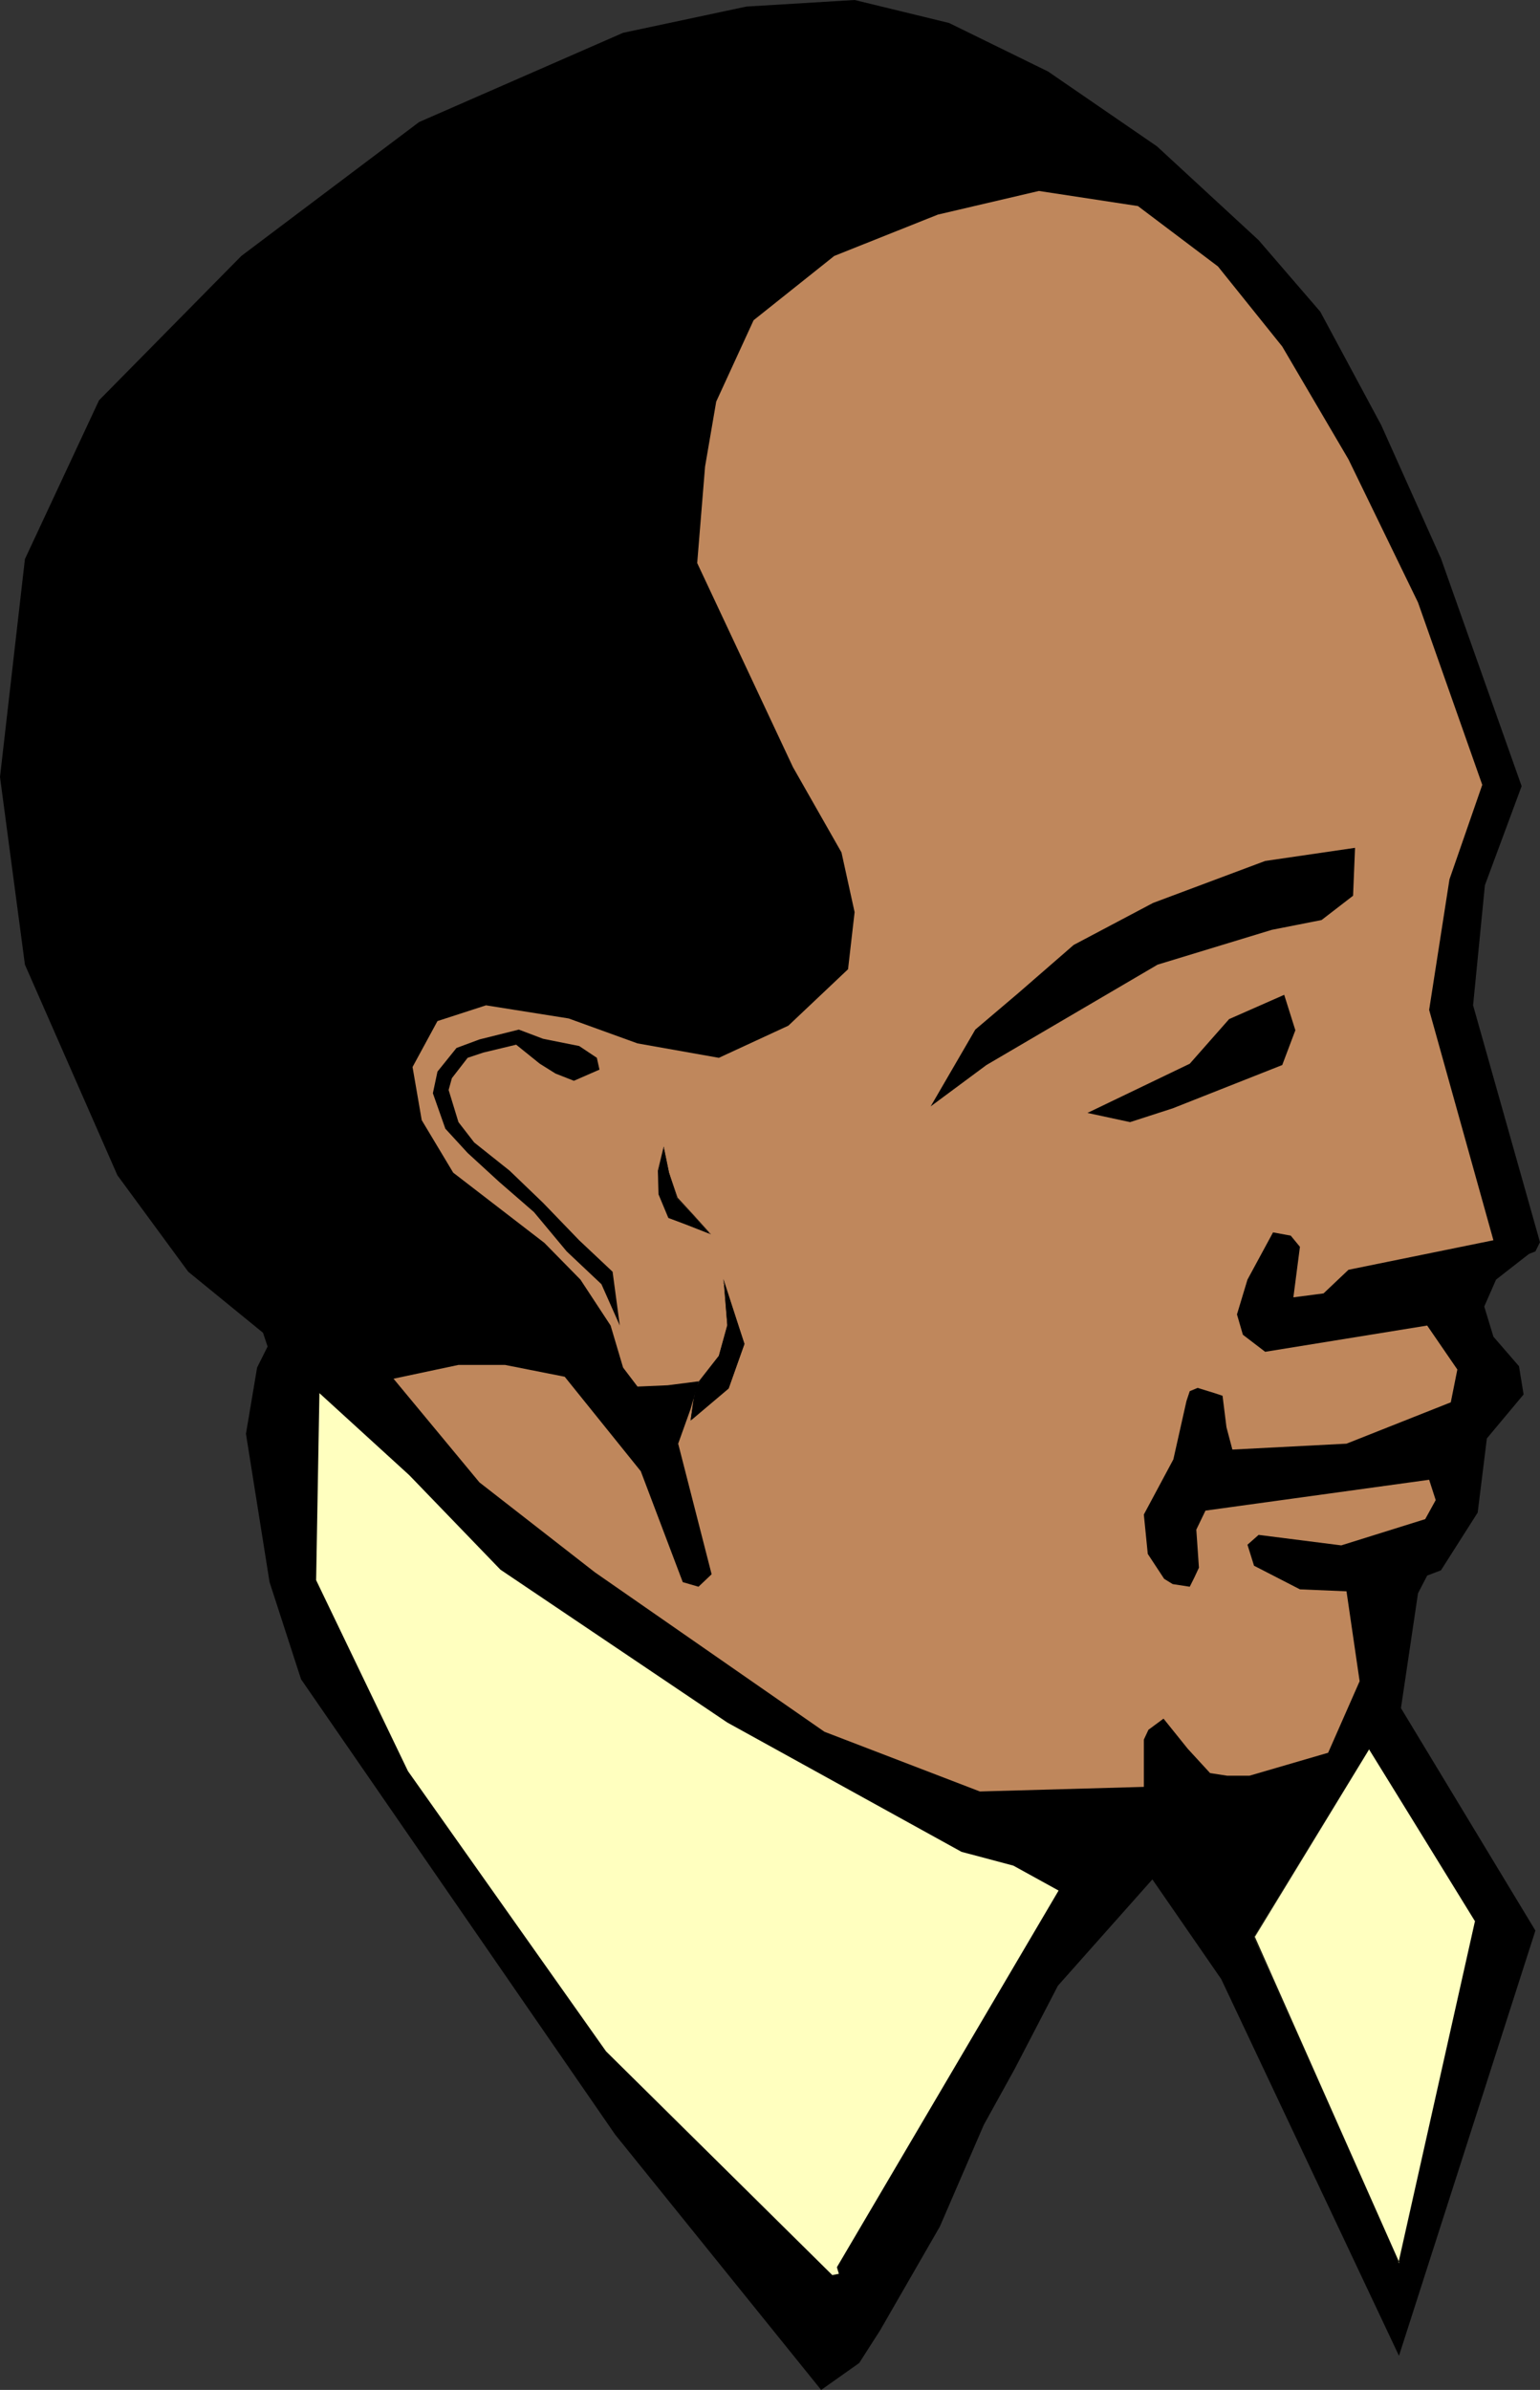 <?xml version="1.0" encoding="UTF-8" standalone="no"?>
<svg
   version="1.0"
   width="100.384mm"
   height="155.711mm"
   id="svg12"
   sodipodi:docname="Male 73.wmf"
   xmlns:inkscape="http://www.inkscape.org/namespaces/inkscape"
   xmlns:sodipodi="http://sodipodi.sourceforge.net/DTD/sodipodi-0.dtd"
   xmlns="http://www.w3.org/2000/svg"
   xmlns:svg="http://www.w3.org/2000/svg">
  <rect width="100%" height="100%" fill="#333333" stroke="none"/>
  <sodipodi:namedview
     id="namedview12"
     pagecolor="#ffffff"
     bordercolor="#000000"
     borderopacity="0.25"
     inkscape:showpageshadow="2"
     inkscape:pageopacity="0.0"
     inkscape:pagecheckerboard="0"
     inkscape:deskcolor="#d1d1d1"
     inkscape:document-units="mm" />
  <defs
     id="defs1">
    <pattern
       id="WMFhbasepattern"
       patternUnits="userSpaceOnUse"
       width="6"
       height="6"
       x="0"
       y="0" />
  </defs>
  <path
     style="fill:#000000;fill-opacity:1;fill-rule:evenodd;stroke:none"
     d="m 344.662,580.112 33.61,-104.711 -33.125,-54.779 4.201,-28.278 2.262,-4.363 3.393,-1.293 9.049,-14.22 2.262,-18.26 9.049,-10.827 -1.131,-6.948 -6.302,-7.272 -2.262,-7.433 2.909,-6.625 8.079,-6.302 1.616,-0.646 1.131,-2.262 -16.482,-58.334 2.909,-29.571 9.049,-24.4 -19.875,-56.072 -14.704,-32.803 L 325.272,76.756 310.083,59.142 285.037,36.035 258.214,17.613 233.814,5.656 210.546,0 183.884,1.616 153.506,8.08 103.253,30.056 59.463,63.021 24.399,98.571 6.14,137.676 0,191.324 l 6.14,46.215 22.784,51.871 17.451,23.754 18.421,15.028 1.131,3.393 -2.585,5.171 -2.747,16.321 5.817,36.52 7.756,23.915 77.399,112.144 50.738,62.859 9.372,-6.625 5.171,-8.08 14.704,-25.531 10.826,-25.047 7.595,-13.735 10.665,-20.522 23.268,-26.178 16.966,24.562 z"
     id="path1" />
  <path
     style="fill:#ffffbf;fill-opacity:1;fill-rule:evenodd;stroke:none"
     d="m 206.183,558.297 54.616,-92.753 -11.149,-6.14 -12.765,-3.393 -57.686,-31.833 -55.909,-37.651 -22.46,-23.269 -22.137,-20.199 -0.808,46.053 22.622,47.023 48.799,68.999 55.747,55.103 1.616,-0.323 z"
     id="path2" />
  <path
     style="fill:#bf875c;fill-opacity:1;fill-rule:evenodd;stroke:none"
     d="m 307.82,437.266 19.39,-5.656 7.756,-17.613 -3.232,-22.138 -11.473,-0.485 -11.311,-5.817 -1.616,-5.171 2.747,-2.424 20.36,2.585 20.683,-6.464 2.585,-4.686 -1.616,-5.009 -55.101,7.595 -2.262,4.686 0.646,9.372 -1.131,2.424 -1.131,2.262 -4.201,-0.646 -2.101,-1.293 -4.04,-6.14 -0.97,-9.695 7.271,-13.574 3.232,-14.382 0.808,-2.424 1.939,-0.808 4.201,1.293 1.939,0.646 0.97,7.756 1.454,5.494 28.116,-1.454 25.692,-10.18 1.616,-8.08 -7.433,-10.827 -39.912,6.464 -5.494,-4.201 -1.454,-5.009 2.585,-8.564 6.302,-11.635 4.363,0.808 2.262,2.747 -1.616,12.443 7.433,-0.97 6.14,-5.817 35.71,-7.272 -15.835,-56.718 5.009,-32.157 8.079,-23.269 -15.835,-44.922 -17.128,-35.227 -16.32,-27.794 -15.835,-19.714 -19.713,-14.866 -24.399,-3.717 -24.884,5.817 -25.531,10.18 -19.875,15.836 -9.21,20.037 -2.747,15.998 -1.939,23.754 23.591,50.255 11.957,21.007 3.232,14.705 -1.616,14.058 -14.704,13.897 -17.128,7.918 -20.037,-3.555 -16.966,-6.14 -20.36,-3.232 -11.957,3.878 -6.14,11.311 2.262,13.089 7.756,12.927 22.46,17.29 8.887,9.049 7.433,11.311 3.07,10.342 3.555,4.686 7.433,-0.323 7.595,-0.97 -1.939,6.787 -3.07,8.564 8.241,32.157 -3.232,3.07 -3.878,-1.131 -10.341,-27.309 -18.744,-23.269 -14.704,-2.909 h -11.473 l -15.997,3.393 21.168,25.531 28.439,22.138 56.555,39.267 38.296,14.705 40.396,-1.131 v -11.635 l 1.131,-2.424 3.716,-2.747 5.979,7.433 5.494,5.979 4.201,0.646 z"
     id="path3" />
  <path
     style="fill:#000000;fill-opacity:1;fill-rule:evenodd;stroke:none"
     d="m 288.915,272.927 26.985,-10.665 3.232,-8.564 -2.747,-8.726 -13.573,5.979 -9.695,10.988 -25.207,12.119 10.503,2.262 z"
     id="path4" />
  <path
     style="fill:#000000;fill-opacity:1;fill-rule:evenodd;stroke:none"
     d="m 285.198,237.539 28.116,-8.564 12.28,-2.424 7.756,-5.979 0.485,-11.796 -22.137,3.232 -27.631,10.342 -19.552,10.342 -13.573,11.796 -10.665,9.049 -10.988,18.906 13.735,-10.18 z"
     id="path5" />
  <path
     style="fill:#ffffbf;fill-opacity:1;fill-rule:evenodd;stroke:none"
     d="m 337.229,430.64 26.338,42.337 -18.906,84.351 -35.71,-80.311 z"
     id="path6" />
  <path
     style="fill:#000000;fill-opacity:1;fill-rule:evenodd;stroke:none"
     d="m 337.391,430.64 h -0.162 l 26.177,42.498 v -0.162 l -18.905,84.351 h 0.323 l -35.71,-80.472 v 0.162 l 28.277,-46.377 -0.162,-0.162 -28.277,46.538 35.71,80.634 19.067,-84.674 -26.5,-42.498 z"
     id="path7" />
  <path
     style="fill:#000000;fill-opacity:1;fill-rule:evenodd;stroke:none"
     d="m 171.442,341.442 5.655,-7.433 2.101,-7.595 -0.808,-10.665 5.009,15.19 -3.878,10.827 -9.372,7.918 z"
     id="path8" />
  <path
     style="fill:#000000;fill-opacity:1;fill-rule:evenodd;stroke:none"
     d="m 171.442,341.442 v 0 l 5.817,-7.433 2.101,-7.595 -0.97,-10.665 -0.162,0.162 5.009,15.19 v -0.162 l -3.878,10.827 v 0 l -9.21,7.756 0.162,0.162 1.131,-8.241 -0.162,-0.162 -1.131,8.564 9.372,-7.918 3.878,-10.988 -5.171,-15.998 0.97,11.473 v -0.162 l -2.101,7.595 -5.817,7.433 z"
     id="path9" />
  <path
     style="fill:#000000;fill-opacity:1;fill-rule:evenodd;stroke:none"
     d="m 163.525,282.784 -1.293,5.494 0.162,5.817 2.424,5.817 4.201,1.616 5.817,2.262 -4.201,-4.686 -3.878,-4.04 -1.939,-6.302 z"
     id="path10" />
  <path
     style="fill:#000000;fill-opacity:1;fill-rule:evenodd;stroke:none"
     d="m 163.525,282.3 -1.454,5.979 0.162,5.817 2.424,5.817 4.363,1.616 6.14,2.424 -4.363,-4.848 -3.878,-4.201 v 0 l -2.101,-6.14 v 0 l -1.293,-6.464 v 0.485 l 1.131,5.979 v 0 l 2.101,6.302 3.878,4.04 4.201,4.686 0.162,-0.162 -5.817,-2.262 -4.363,-1.616 v 0 l -2.262,-5.817 v 0.162 l -0.323,-5.817 1.454,-5.494 h -0.162 z"
     id="path11" />
  <path
     style="fill:#000000;fill-opacity:1;fill-rule:evenodd;stroke:none"
     d="m 132.985,261.939 3.878,2.424 4.524,1.778 6.302,-2.747 -0.646,-2.909 -4.363,-2.909 -8.887,-1.778 -5.979,-2.262 -9.695,2.424 -5.655,2.101 -4.686,5.817 -1.131,5.332 3.07,8.726 5.494,5.979 7.756,7.11 8.564,7.433 8.079,9.695 8.564,8.08 4.524,10.18 -1.777,-13.25 -8.241,-7.756 -8.887,-9.211 -8.241,-7.918 -8.726,-6.948 -3.878,-5.009 -2.424,-7.918 0.808,-2.909 3.878,-5.009 3.878,-1.293 8.079,-1.939 z"
     id="path12" />
</svg>
